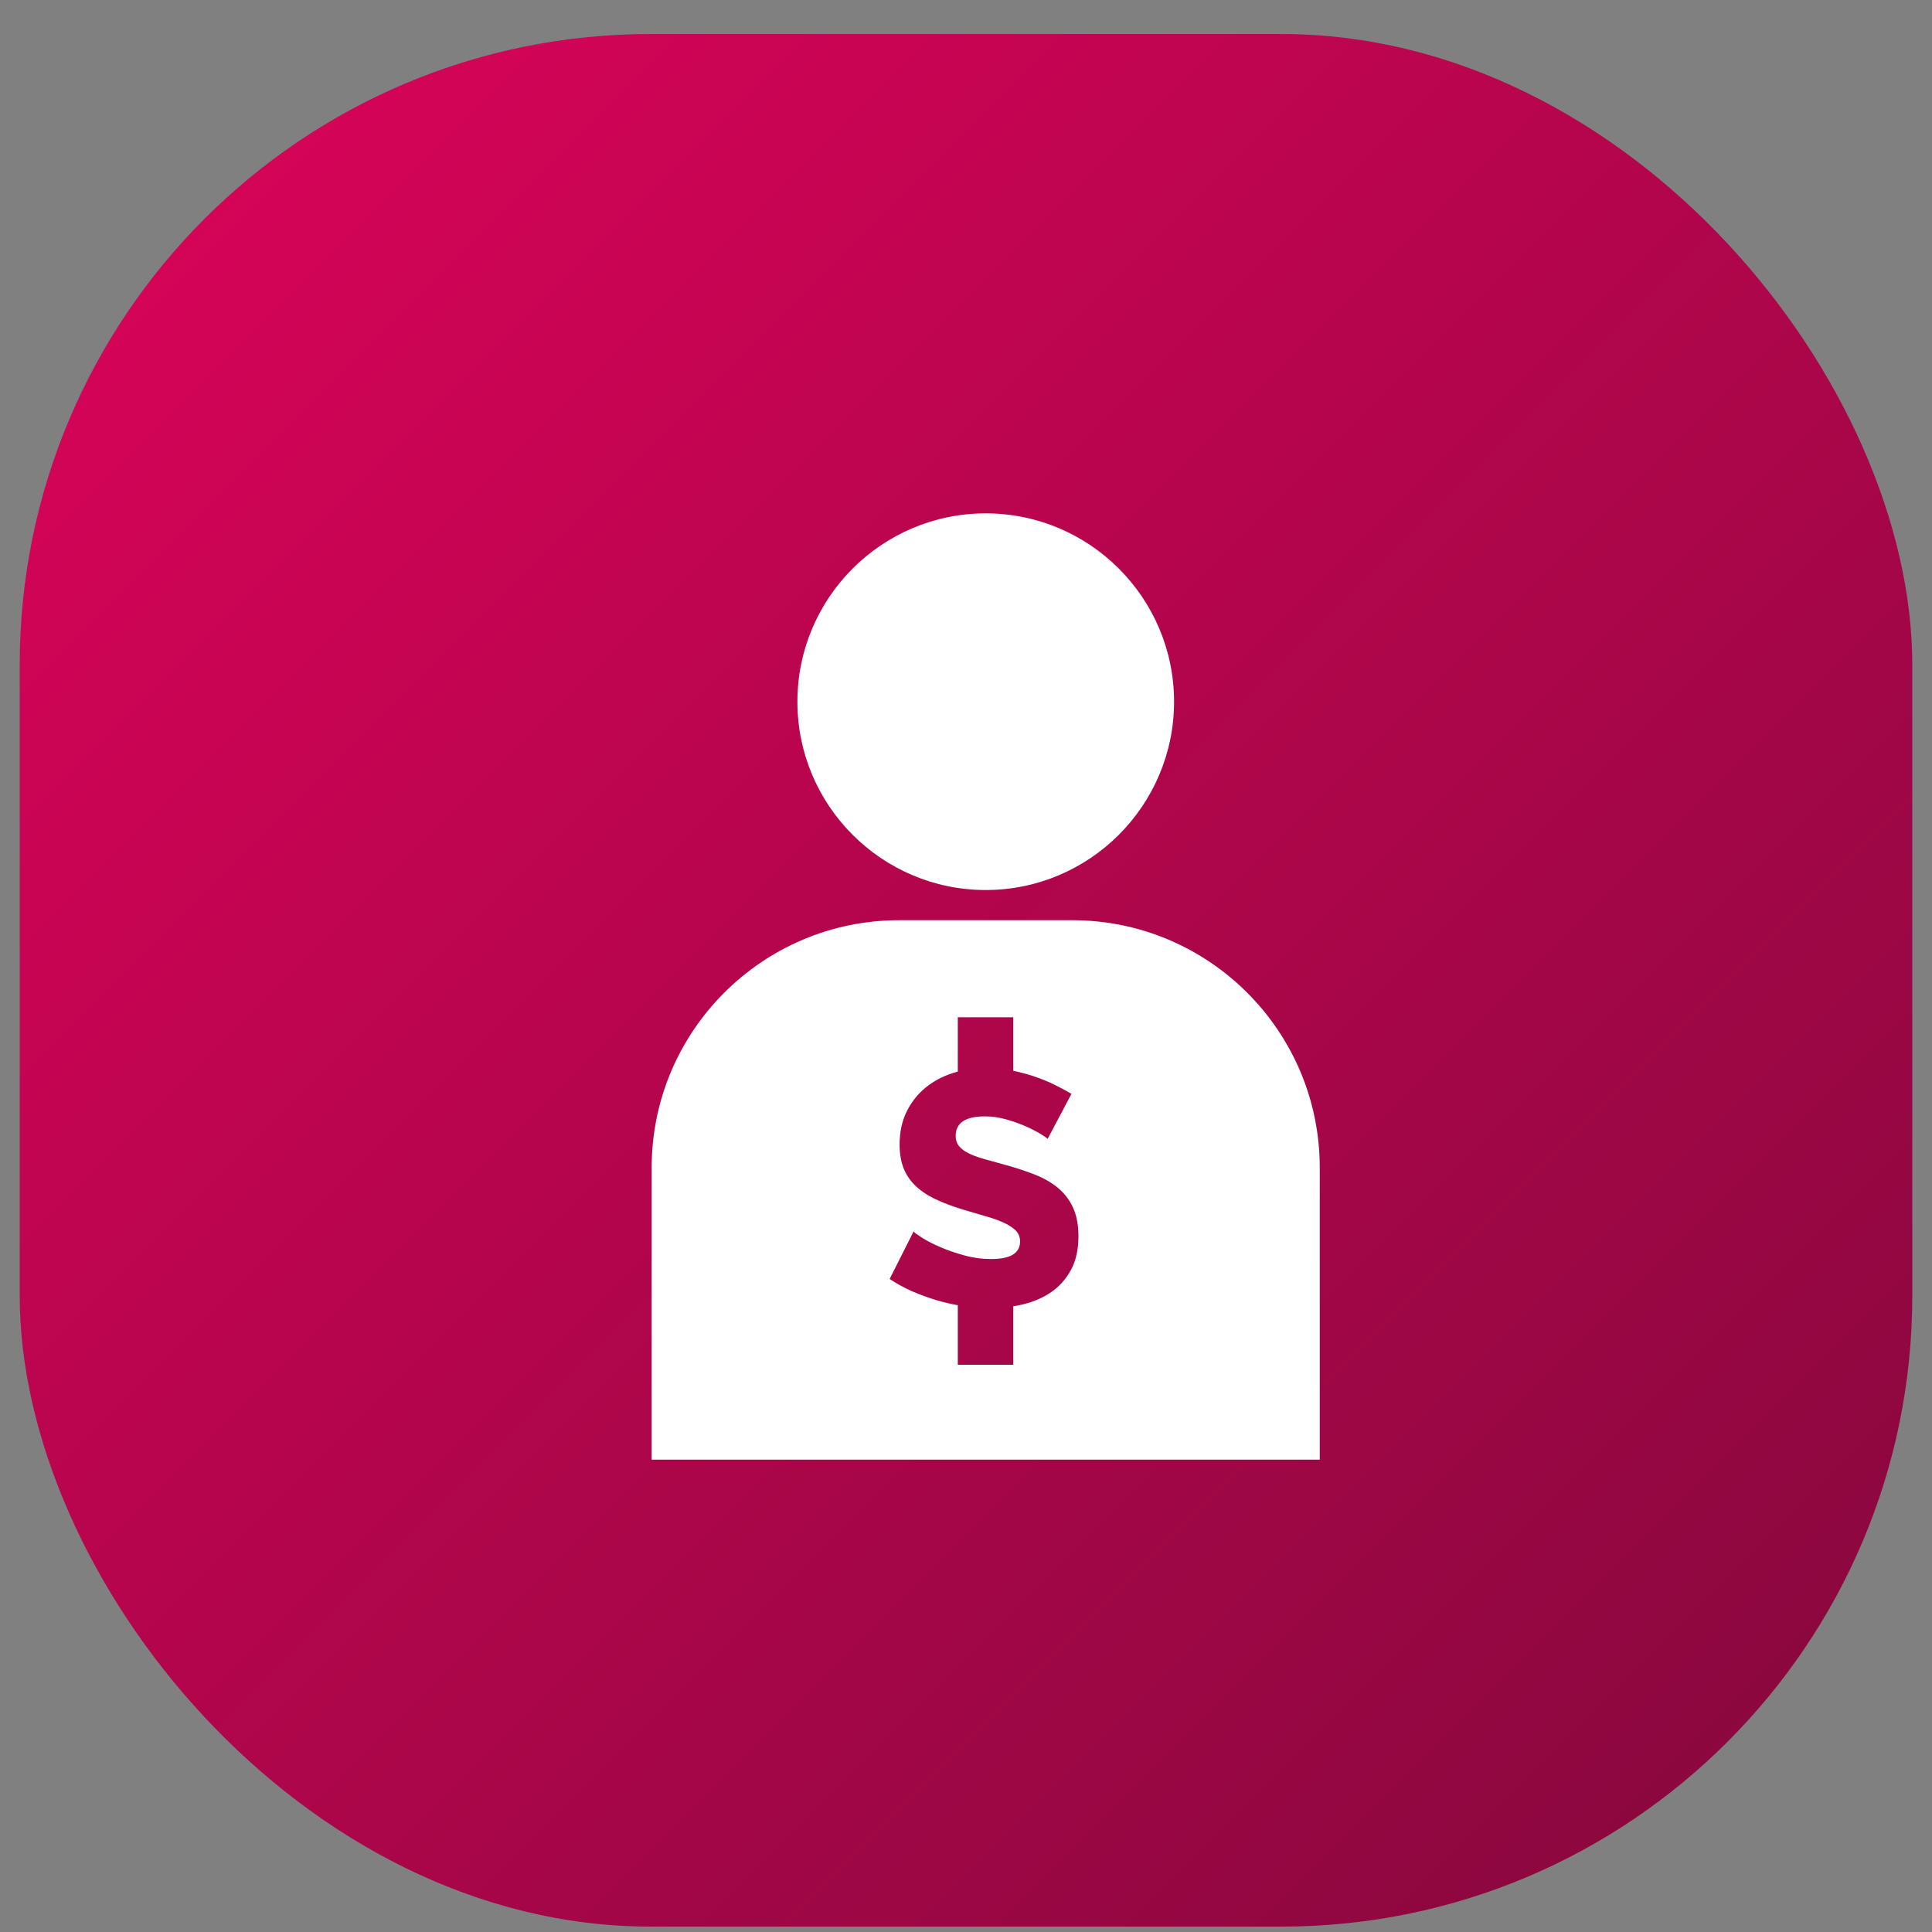 <svg width="49" height="49" viewBox="0 0 49 49" fill="none" xmlns="http://www.w3.org/2000/svg">
<rect x="0" y="0" width="49" height="49" fill="#808080" stroke="none"/>
<rect x="0.5" y="0.863" width="48" height="48" rx="16" fill="url(#paint0_linear_435_2066)"/>
<g clip-path="url(#clip0_435_2066)">
<path d="M25 13.02C22.366 13.02 20.224 15.163 20.224 17.797C20.224 20.43 22.366 22.573 25 22.573C27.634 22.573 29.777 20.43 29.777 17.797C29.777 15.163 27.634 13.02 25 13.02Z" fill="white"/>
<path d="M27.199 23.339H22.801C19.342 23.339 16.528 26.153 16.528 29.612V37.02H33.472V29.612C33.472 26.153 30.658 23.339 27.199 23.339ZM27.163 32.206C27.037 32.439 26.87 32.627 26.662 32.77C26.454 32.913 26.216 33.017 25.947 33.081C25.865 33.101 25.782 33.117 25.698 33.131V34.613H24.292V33.103C24.113 33.071 23.939 33.031 23.767 32.98C23.549 32.916 23.337 32.838 23.132 32.749C22.927 32.659 22.738 32.555 22.564 32.437L23.17 31.234C23.192 31.262 23.265 31.315 23.389 31.394C23.512 31.472 23.665 31.551 23.847 31.629C24.029 31.708 24.233 31.778 24.457 31.84C24.682 31.902 24.909 31.932 25.139 31.932C25.627 31.932 25.871 31.784 25.871 31.486C25.871 31.374 25.834 31.282 25.762 31.209C25.689 31.136 25.588 31.07 25.459 31.011C25.33 30.952 25.177 30.897 25 30.847C24.823 30.796 24.631 30.74 24.424 30.678C24.149 30.594 23.91 30.503 23.708 30.405C23.506 30.307 23.339 30.193 23.208 30.064C23.076 29.935 22.978 29.787 22.913 29.618C22.849 29.45 22.816 29.254 22.816 29.029C22.816 28.715 22.875 28.437 22.993 28.196C23.111 27.955 23.271 27.752 23.473 27.586C23.675 27.421 23.909 27.296 24.175 27.212C24.214 27.199 24.253 27.188 24.292 27.178V25.8H25.698V27.157C25.877 27.195 26.05 27.241 26.216 27.296C26.401 27.358 26.574 27.427 26.734 27.506C26.893 27.585 27.041 27.663 27.175 27.742L26.57 28.886C26.553 28.864 26.494 28.822 26.393 28.76C26.292 28.698 26.166 28.634 26.014 28.566C25.863 28.499 25.697 28.44 25.518 28.39C25.338 28.339 25.159 28.314 24.979 28.314C24.485 28.314 24.238 28.479 24.238 28.81C24.238 28.911 24.265 28.995 24.318 29.063C24.372 29.13 24.45 29.191 24.554 29.244C24.658 29.297 24.788 29.346 24.945 29.391C25.102 29.436 25.285 29.486 25.492 29.543C25.778 29.621 26.036 29.707 26.267 29.799C26.497 29.892 26.692 30.007 26.851 30.144C27.011 30.282 27.135 30.449 27.222 30.645C27.308 30.841 27.352 31.077 27.352 31.352C27.352 31.688 27.289 31.973 27.163 32.206Z" fill="white"/>
</g>
<defs>
<linearGradient id="paint0_linear_435_2066" x1="48.5" y1="48.863" x2="0.5" y2="0.863" gradientUnits="userSpaceOnUse">
<stop stop-color="#84083C"/>
<stop offset="1" stop-color="#DD035A"/>
</linearGradient>
<clipPath id="clip0_435_2066">
<rect width="24" height="24" fill="white" transform="translate(13 13.02)"/>
</clipPath>
</defs>
</svg>
